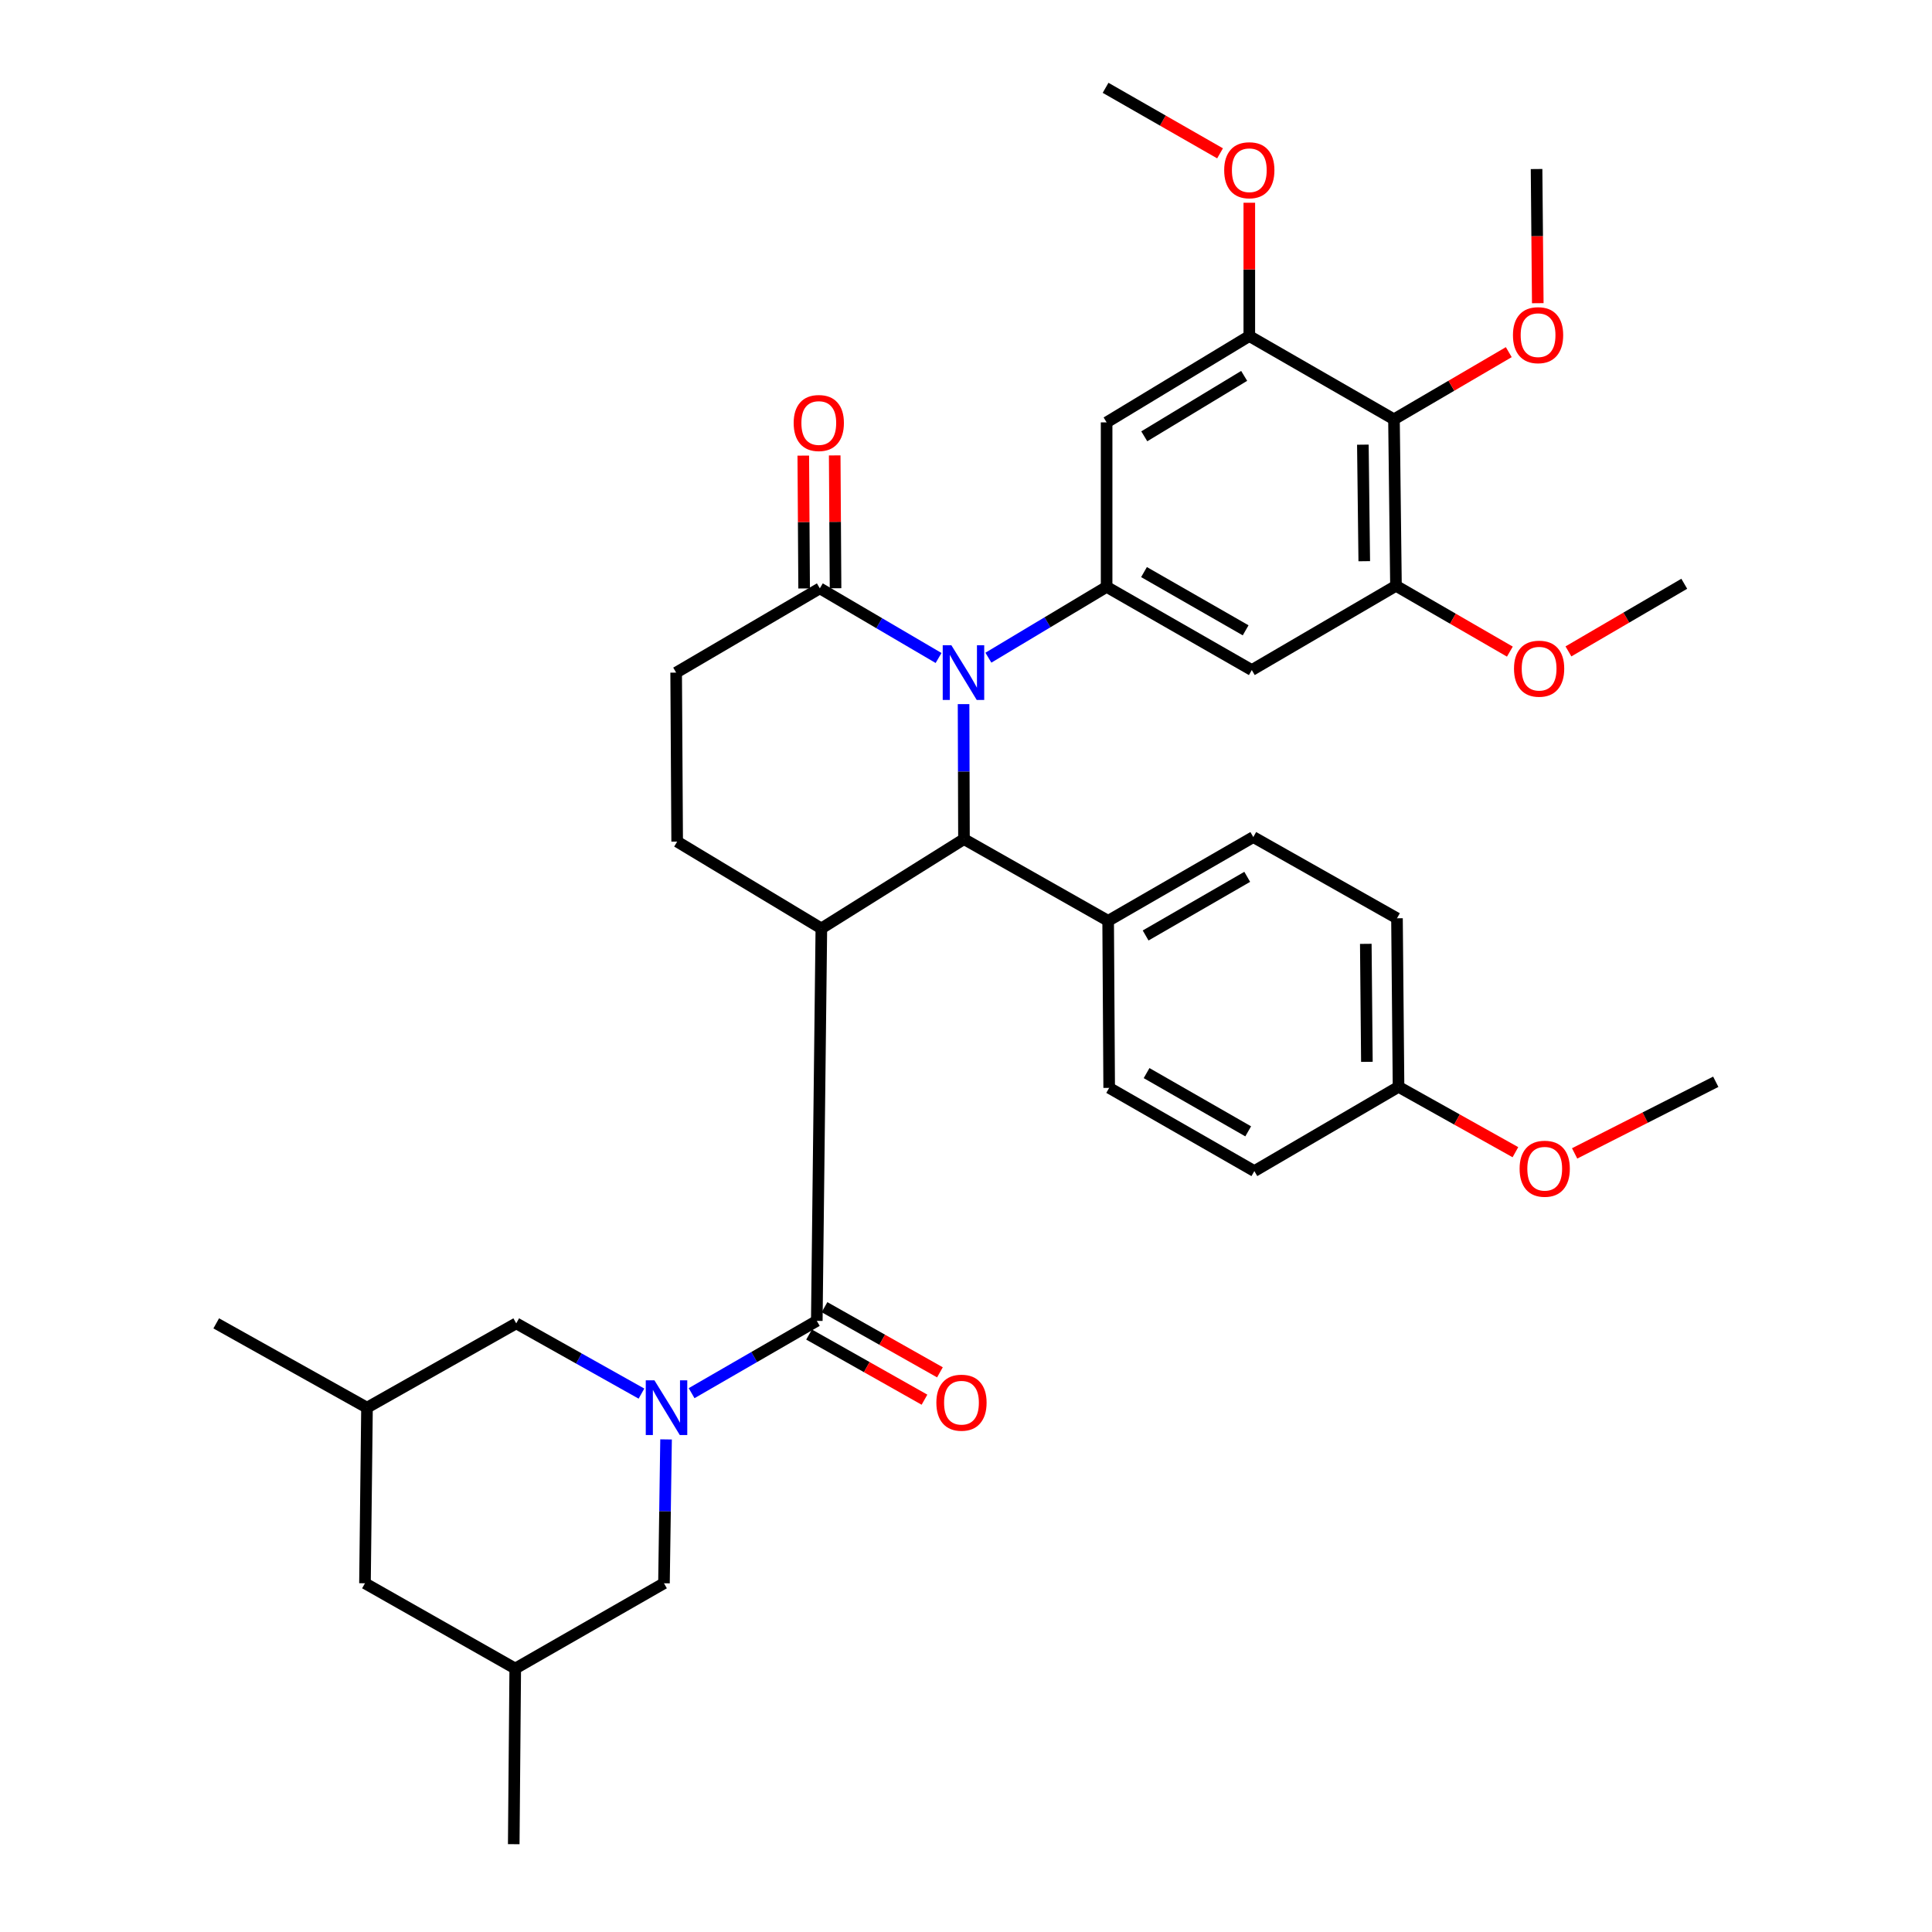 <?xml version='1.0' encoding='iso-8859-1'?>
<svg version='1.1' baseProfile='full'
              xmlns='http://www.w3.org/2000/svg'
                      xmlns:rdkit='http://www.rdkit.org/xml'
                      xmlns:xlink='http://www.w3.org/1999/xlink'
                  xml:space='preserve'
width='1000px' height='1000px' viewBox='0 0 1000 1000'>
<!-- END OF HEADER -->
<rect style='opacity:1.0;fill:#FFFFFF;stroke:none' width='1000' height='1000' x='0' y='0'> </rect>
<path class='bond-2' d='M 425.132,480.558 L 422.774,683.677' style='fill:none;fill-rule:evenodd;stroke:#000000;stroke-width:6px;stroke-linecap:butt;stroke-linejoin:miter;stroke-opacity:1' />
<path class='bond-3' d='M 425.132,480.558 L 498.952,434.32' style='fill:none;fill-rule:evenodd;stroke:#000000;stroke-width:6px;stroke-linecap:butt;stroke-linejoin:miter;stroke-opacity:1' />
<path class='bond-11' d='M 425.132,480.558 L 350.5,435.621' style='fill:none;fill-rule:evenodd;stroke:#000000;stroke-width:6px;stroke-linecap:butt;stroke-linejoin:miter;stroke-opacity:1' />
<path class='bond-0' d='M 498.74,364.456 L 498.846,399.388' style='fill:none;fill-rule:evenodd;stroke:#0000FF;stroke-width:6px;stroke-linecap:butt;stroke-linejoin:miter;stroke-opacity:1' />
<path class='bond-0' d='M 498.846,399.388 L 498.952,434.32' style='fill:none;fill-rule:evenodd;stroke:#000000;stroke-width:6px;stroke-linecap:butt;stroke-linejoin:miter;stroke-opacity:1' />
<path class='bond-4' d='M 511.589,340.414 L 542.185,322.085' style='fill:none;fill-rule:evenodd;stroke:#0000FF;stroke-width:6px;stroke-linecap:butt;stroke-linejoin:miter;stroke-opacity:1' />
<path class='bond-4' d='M 542.185,322.085 L 572.781,303.756' style='fill:none;fill-rule:evenodd;stroke:#000000;stroke-width:6px;stroke-linecap:butt;stroke-linejoin:miter;stroke-opacity:1' />
<path class='bond-36' d='M 485.795,340.578 L 455.071,322.555' style='fill:none;fill-rule:evenodd;stroke:#0000FF;stroke-width:6px;stroke-linecap:butt;stroke-linejoin:miter;stroke-opacity:1' />
<path class='bond-36' d='M 455.071,322.555 L 424.346,304.533' style='fill:none;fill-rule:evenodd;stroke:#000000;stroke-width:6px;stroke-linecap:butt;stroke-linejoin:miter;stroke-opacity:1' />
<path class='bond-1' d='M 357.974,721.105 L 390.374,702.391' style='fill:none;fill-rule:evenodd;stroke:#0000FF;stroke-width:6px;stroke-linecap:butt;stroke-linejoin:miter;stroke-opacity:1' />
<path class='bond-1' d='M 390.374,702.391 L 422.774,683.677' style='fill:none;fill-rule:evenodd;stroke:#000000;stroke-width:6px;stroke-linecap:butt;stroke-linejoin:miter;stroke-opacity:1' />
<path class='bond-12' d='M 332.019,721.33 L 299.611,703.149' style='fill:none;fill-rule:evenodd;stroke:#0000FF;stroke-width:6px;stroke-linecap:butt;stroke-linejoin:miter;stroke-opacity:1' />
<path class='bond-12' d='M 299.611,703.149 L 267.203,684.969' style='fill:none;fill-rule:evenodd;stroke:#000000;stroke-width:6px;stroke-linecap:butt;stroke-linejoin:miter;stroke-opacity:1' />
<path class='bond-13' d='M 344.75,745.038 L 344.21,782.269' style='fill:none;fill-rule:evenodd;stroke:#0000FF;stroke-width:6px;stroke-linecap:butt;stroke-linejoin:miter;stroke-opacity:1' />
<path class='bond-13' d='M 344.21,782.269 L 343.67,819.5' style='fill:none;fill-rule:evenodd;stroke:#000000;stroke-width:6px;stroke-linecap:butt;stroke-linejoin:miter;stroke-opacity:1' />
<path class='bond-15' d='M 418.777,690.758 L 448.645,707.618' style='fill:none;fill-rule:evenodd;stroke:#000000;stroke-width:6px;stroke-linecap:butt;stroke-linejoin:miter;stroke-opacity:1' />
<path class='bond-15' d='M 448.645,707.618 L 478.513,724.478' style='fill:none;fill-rule:evenodd;stroke:#FF0000;stroke-width:6px;stroke-linecap:butt;stroke-linejoin:miter;stroke-opacity:1' />
<path class='bond-15' d='M 426.771,676.597 L 456.639,693.457' style='fill:none;fill-rule:evenodd;stroke:#000000;stroke-width:6px;stroke-linecap:butt;stroke-linejoin:miter;stroke-opacity:1' />
<path class='bond-15' d='M 456.639,693.457 L 486.507,710.317' style='fill:none;fill-rule:evenodd;stroke:#FF0000;stroke-width:6px;stroke-linecap:butt;stroke-linejoin:miter;stroke-opacity:1' />
<path class='bond-14' d='M 498.952,434.32 L 573.576,476.619' style='fill:none;fill-rule:evenodd;stroke:#000000;stroke-width:6px;stroke-linecap:butt;stroke-linejoin:miter;stroke-opacity:1' />
<path class='bond-7' d='M 572.781,303.756 L 572.781,218.625' style='fill:none;fill-rule:evenodd;stroke:#000000;stroke-width:6px;stroke-linecap:butt;stroke-linejoin:miter;stroke-opacity:1' />
<path class='bond-8' d='M 572.781,303.756 L 647.929,346.823' style='fill:none;fill-rule:evenodd;stroke:#000000;stroke-width:6px;stroke-linecap:butt;stroke-linejoin:miter;stroke-opacity:1' />
<path class='bond-8' d='M 592.139,296.107 L 644.742,326.253' style='fill:none;fill-rule:evenodd;stroke:#000000;stroke-width:6px;stroke-linecap:butt;stroke-linejoin:miter;stroke-opacity:1' />
<path class='bond-5' d='M 424.346,304.533 L 349.976,348.142' style='fill:none;fill-rule:evenodd;stroke:#000000;stroke-width:6px;stroke-linecap:butt;stroke-linejoin:miter;stroke-opacity:1' />
<path class='bond-17' d='M 432.477,304.481 L 432.26,270.1' style='fill:none;fill-rule:evenodd;stroke:#000000;stroke-width:6px;stroke-linecap:butt;stroke-linejoin:miter;stroke-opacity:1' />
<path class='bond-17' d='M 432.26,270.1 L 432.042,235.719' style='fill:none;fill-rule:evenodd;stroke:#FF0000;stroke-width:6px;stroke-linecap:butt;stroke-linejoin:miter;stroke-opacity:1' />
<path class='bond-17' d='M 416.216,304.584 L 415.998,270.203' style='fill:none;fill-rule:evenodd;stroke:#000000;stroke-width:6px;stroke-linecap:butt;stroke-linejoin:miter;stroke-opacity:1' />
<path class='bond-17' d='M 415.998,270.203 L 415.78,235.822' style='fill:none;fill-rule:evenodd;stroke:#FF0000;stroke-width:6px;stroke-linecap:butt;stroke-linejoin:miter;stroke-opacity:1' />
<path class='bond-6' d='M 721.522,217.035 L 722.552,303.214' style='fill:none;fill-rule:evenodd;stroke:#000000;stroke-width:6px;stroke-linecap:butt;stroke-linejoin:miter;stroke-opacity:1' />
<path class='bond-6' d='M 705.416,230.156 L 706.137,290.481' style='fill:none;fill-rule:evenodd;stroke:#000000;stroke-width:6px;stroke-linecap:butt;stroke-linejoin:miter;stroke-opacity:1' />
<path class='bond-23' d='M 721.522,217.035 L 751.232,199.652' style='fill:none;fill-rule:evenodd;stroke:#000000;stroke-width:6px;stroke-linecap:butt;stroke-linejoin:miter;stroke-opacity:1' />
<path class='bond-23' d='M 751.232,199.652 L 780.941,182.269' style='fill:none;fill-rule:evenodd;stroke:#FF0000;stroke-width:6px;stroke-linecap:butt;stroke-linejoin:miter;stroke-opacity:1' />
<path class='bond-38' d='M 721.522,217.035 L 646.637,173.941' style='fill:none;fill-rule:evenodd;stroke:#000000;stroke-width:6px;stroke-linecap:butt;stroke-linejoin:miter;stroke-opacity:1' />
<path class='bond-10' d='M 572.781,218.625 L 646.637,173.941' style='fill:none;fill-rule:evenodd;stroke:#000000;stroke-width:6px;stroke-linecap:butt;stroke-linejoin:miter;stroke-opacity:1' />
<path class='bond-10' d='M 592.277,225.836 L 643.976,194.557' style='fill:none;fill-rule:evenodd;stroke:#000000;stroke-width:6px;stroke-linecap:butt;stroke-linejoin:miter;stroke-opacity:1' />
<path class='bond-9' d='M 647.929,346.823 L 722.552,303.214' style='fill:none;fill-rule:evenodd;stroke:#000000;stroke-width:6px;stroke-linecap:butt;stroke-linejoin:miter;stroke-opacity:1' />
<path class='bond-25' d='M 722.552,303.214 L 752.028,320.246' style='fill:none;fill-rule:evenodd;stroke:#000000;stroke-width:6px;stroke-linecap:butt;stroke-linejoin:miter;stroke-opacity:1' />
<path class='bond-25' d='M 752.028,320.246 L 781.504,337.279' style='fill:none;fill-rule:evenodd;stroke:#FF0000;stroke-width:6px;stroke-linecap:butt;stroke-linejoin:miter;stroke-opacity:1' />
<path class='bond-24' d='M 646.637,173.941 L 646.637,139.441' style='fill:none;fill-rule:evenodd;stroke:#000000;stroke-width:6px;stroke-linecap:butt;stroke-linejoin:miter;stroke-opacity:1' />
<path class='bond-24' d='M 646.637,139.441 L 646.637,104.941' style='fill:none;fill-rule:evenodd;stroke:#FF0000;stroke-width:6px;stroke-linecap:butt;stroke-linejoin:miter;stroke-opacity:1' />
<path class='bond-16' d='M 350.5,435.621 L 349.976,348.142' style='fill:none;fill-rule:evenodd;stroke:#000000;stroke-width:6px;stroke-linecap:butt;stroke-linejoin:miter;stroke-opacity:1' />
<path class='bond-20' d='M 267.203,684.969 L 189.959,728.605' style='fill:none;fill-rule:evenodd;stroke:#000000;stroke-width:6px;stroke-linecap:butt;stroke-linejoin:miter;stroke-opacity:1' />
<path class='bond-21' d='M 343.67,819.5 L 266.688,863.633' style='fill:none;fill-rule:evenodd;stroke:#000000;stroke-width:6px;stroke-linecap:butt;stroke-linejoin:miter;stroke-opacity:1' />
<path class='bond-18' d='M 573.576,476.619 L 648.705,433.263' style='fill:none;fill-rule:evenodd;stroke:#000000;stroke-width:6px;stroke-linecap:butt;stroke-linejoin:miter;stroke-opacity:1' />
<path class='bond-18' d='M 592.973,484.201 L 645.564,453.851' style='fill:none;fill-rule:evenodd;stroke:#000000;stroke-width:6px;stroke-linecap:butt;stroke-linejoin:miter;stroke-opacity:1' />
<path class='bond-19' d='M 573.576,476.619 L 574.109,563.078' style='fill:none;fill-rule:evenodd;stroke:#000000;stroke-width:6px;stroke-linecap:butt;stroke-linejoin:miter;stroke-opacity:1' />
<path class='bond-28' d='M 648.705,433.263 L 723.076,475.3' style='fill:none;fill-rule:evenodd;stroke:#000000;stroke-width:6px;stroke-linecap:butt;stroke-linejoin:miter;stroke-opacity:1' />
<path class='bond-27' d='M 574.109,563.078 L 649.248,606.154' style='fill:none;fill-rule:evenodd;stroke:#000000;stroke-width:6px;stroke-linecap:butt;stroke-linejoin:miter;stroke-opacity:1' />
<path class='bond-27' d='M 593.467,555.431 L 646.065,585.584' style='fill:none;fill-rule:evenodd;stroke:#000000;stroke-width:6px;stroke-linecap:butt;stroke-linejoin:miter;stroke-opacity:1' />
<path class='bond-30' d='M 189.959,728.605 L 111.92,684.969' style='fill:none;fill-rule:evenodd;stroke:#000000;stroke-width:6px;stroke-linecap:butt;stroke-linejoin:miter;stroke-opacity:1' />
<path class='bond-39' d='M 189.959,728.605 L 188.911,819.5' style='fill:none;fill-rule:evenodd;stroke:#000000;stroke-width:6px;stroke-linecap:butt;stroke-linejoin:miter;stroke-opacity:1' />
<path class='bond-22' d='M 266.688,863.633 L 188.911,819.5' style='fill:none;fill-rule:evenodd;stroke:#000000;stroke-width:6px;stroke-linecap:butt;stroke-linejoin:miter;stroke-opacity:1' />
<path class='bond-31' d='M 266.688,863.633 L 265.911,954.545' style='fill:none;fill-rule:evenodd;stroke:#000000;stroke-width:6px;stroke-linecap:butt;stroke-linejoin:miter;stroke-opacity:1' />
<path class='bond-32' d='M 795.952,156.931 L 795.638,122.211' style='fill:none;fill-rule:evenodd;stroke:#FF0000;stroke-width:6px;stroke-linecap:butt;stroke-linejoin:miter;stroke-opacity:1' />
<path class='bond-32' d='M 795.638,122.211 L 795.324,87.491' style='fill:none;fill-rule:evenodd;stroke:#000000;stroke-width:6px;stroke-linecap:butt;stroke-linejoin:miter;stroke-opacity:1' />
<path class='bond-33' d='M 631.494,79.366 L 601.871,62.41' style='fill:none;fill-rule:evenodd;stroke:#FF0000;stroke-width:6px;stroke-linecap:butt;stroke-linejoin:miter;stroke-opacity:1' />
<path class='bond-33' d='M 601.871,62.41 L 572.248,45.455' style='fill:none;fill-rule:evenodd;stroke:#000000;stroke-width:6px;stroke-linecap:butt;stroke-linejoin:miter;stroke-opacity:1' />
<path class='bond-34' d='M 811.818,337.166 L 841.795,319.661' style='fill:none;fill-rule:evenodd;stroke:#FF0000;stroke-width:6px;stroke-linecap:butt;stroke-linejoin:miter;stroke-opacity:1' />
<path class='bond-34' d='M 841.795,319.661 L 871.773,302.157' style='fill:none;fill-rule:evenodd;stroke:#000000;stroke-width:6px;stroke-linecap:butt;stroke-linejoin:miter;stroke-opacity:1' />
<path class='bond-26' d='M 723.88,562.545 L 649.248,606.154' style='fill:none;fill-rule:evenodd;stroke:#000000;stroke-width:6px;stroke-linecap:butt;stroke-linejoin:miter;stroke-opacity:1' />
<path class='bond-29' d='M 723.88,562.545 L 754.128,579.458' style='fill:none;fill-rule:evenodd;stroke:#000000;stroke-width:6px;stroke-linecap:butt;stroke-linejoin:miter;stroke-opacity:1' />
<path class='bond-29' d='M 754.128,579.458 L 784.376,596.372' style='fill:none;fill-rule:evenodd;stroke:#FF0000;stroke-width:6px;stroke-linecap:butt;stroke-linejoin:miter;stroke-opacity:1' />
<path class='bond-37' d='M 723.88,562.545 L 723.076,475.3' style='fill:none;fill-rule:evenodd;stroke:#000000;stroke-width:6px;stroke-linecap:butt;stroke-linejoin:miter;stroke-opacity:1' />
<path class='bond-37' d='M 707.499,549.608 L 706.936,488.537' style='fill:none;fill-rule:evenodd;stroke:#000000;stroke-width:6px;stroke-linecap:butt;stroke-linejoin:miter;stroke-opacity:1' />
<path class='bond-35' d='M 815.025,596.996 L 851.552,578.461' style='fill:none;fill-rule:evenodd;stroke:#FF0000;stroke-width:6px;stroke-linecap:butt;stroke-linejoin:miter;stroke-opacity:1' />
<path class='bond-35' d='M 851.552,578.461 L 888.08,559.925' style='fill:none;fill-rule:evenodd;stroke:#000000;stroke-width:6px;stroke-linecap:butt;stroke-linejoin:miter;stroke-opacity:1' />
<path  class='atom-1' d='M 492.43 333.982
L 501.71 348.982
Q 502.63 350.462, 504.11 353.142
Q 505.59 355.822, 505.67 355.982
L 505.67 333.982
L 509.43 333.982
L 509.43 362.302
L 505.55 362.302
L 495.59 345.902
Q 494.43 343.982, 493.19 341.782
Q 491.99 339.582, 491.63 338.902
L 491.63 362.302
L 487.95 362.302
L 487.95 333.982
L 492.43 333.982
' fill='#0000FF'/>
<path  class='atom-2' d='M 338.729 714.445
L 348.009 729.445
Q 348.929 730.925, 350.409 733.605
Q 351.889 736.285, 351.969 736.445
L 351.969 714.445
L 355.729 714.445
L 355.729 742.765
L 351.849 742.765
L 341.889 726.365
Q 340.729 724.445, 339.489 722.245
Q 338.289 720.045, 337.929 719.365
L 337.929 742.765
L 334.249 742.765
L 334.249 714.445
L 338.729 714.445
' fill='#0000FF'/>
<path  class='atom-16' d='M 484.66 726.029
Q 484.66 719.229, 488.02 715.429
Q 491.38 711.629, 497.66 711.629
Q 503.94 711.629, 507.3 715.429
Q 510.66 719.229, 510.66 726.029
Q 510.66 732.909, 507.26 736.829
Q 503.86 740.709, 497.66 740.709
Q 491.42 740.709, 488.02 736.829
Q 484.66 732.949, 484.66 726.029
M 497.66 737.509
Q 501.98 737.509, 504.3 734.629
Q 506.66 731.709, 506.66 726.029
Q 506.66 720.469, 504.3 717.669
Q 501.98 714.829, 497.66 714.829
Q 493.34 714.829, 490.98 717.629
Q 488.66 720.429, 488.66 726.029
Q 488.66 731.749, 490.98 734.629
Q 493.34 737.509, 497.66 737.509
' fill='#FF0000'/>
<path  class='atom-18' d='M 410.804 218.949
Q 410.804 212.149, 414.164 208.349
Q 417.524 204.549, 423.804 204.549
Q 430.084 204.549, 433.444 208.349
Q 436.804 212.149, 436.804 218.949
Q 436.804 225.829, 433.404 229.749
Q 430.004 233.629, 423.804 233.629
Q 417.564 233.629, 414.164 229.749
Q 410.804 225.869, 410.804 218.949
M 423.804 230.429
Q 428.124 230.429, 430.444 227.549
Q 432.804 224.629, 432.804 218.949
Q 432.804 213.389, 430.444 210.589
Q 428.124 207.749, 423.804 207.749
Q 419.484 207.749, 417.124 210.549
Q 414.804 213.349, 414.804 218.949
Q 414.804 224.669, 417.124 227.549
Q 419.484 230.429, 423.804 230.429
' fill='#FF0000'/>
<path  class='atom-24' d='M 783.101 173.479
Q 783.101 166.679, 786.461 162.879
Q 789.821 159.079, 796.101 159.079
Q 802.381 159.079, 805.741 162.879
Q 809.101 166.679, 809.101 173.479
Q 809.101 180.359, 805.701 184.279
Q 802.301 188.159, 796.101 188.159
Q 789.861 188.159, 786.461 184.279
Q 783.101 180.399, 783.101 173.479
M 796.101 184.959
Q 800.421 184.959, 802.741 182.079
Q 805.101 179.159, 805.101 173.479
Q 805.101 167.919, 802.741 165.119
Q 800.421 162.279, 796.101 162.279
Q 791.781 162.279, 789.421 165.079
Q 787.101 167.879, 787.101 173.479
Q 787.101 179.199, 789.421 182.079
Q 791.781 184.959, 796.101 184.959
' fill='#FF0000'/>
<path  class='atom-25' d='M 633.637 88.114
Q 633.637 81.314, 636.997 77.513
Q 640.357 73.713, 646.637 73.713
Q 652.917 73.713, 656.277 77.513
Q 659.637 81.314, 659.637 88.114
Q 659.637 94.993, 656.237 98.913
Q 652.837 102.793, 646.637 102.793
Q 640.397 102.793, 636.997 98.913
Q 633.637 95.034, 633.637 88.114
M 646.637 99.594
Q 650.957 99.594, 653.277 96.713
Q 655.637 93.793, 655.637 88.114
Q 655.637 82.553, 653.277 79.754
Q 650.957 76.913, 646.637 76.913
Q 642.317 76.913, 639.957 79.713
Q 637.637 82.513, 637.637 88.114
Q 637.637 93.834, 639.957 96.713
Q 642.317 99.594, 646.637 99.594
' fill='#FF0000'/>
<path  class='atom-26' d='M 783.643 346.108
Q 783.643 339.308, 787.003 335.508
Q 790.363 331.708, 796.643 331.708
Q 802.923 331.708, 806.283 335.508
Q 809.643 339.308, 809.643 346.108
Q 809.643 352.988, 806.243 356.908
Q 802.843 360.788, 796.643 360.788
Q 790.403 360.788, 787.003 356.908
Q 783.643 353.028, 783.643 346.108
M 796.643 357.588
Q 800.963 357.588, 803.283 354.708
Q 805.643 351.788, 805.643 346.108
Q 805.643 340.548, 803.283 337.748
Q 800.963 334.908, 796.643 334.908
Q 792.323 334.908, 789.963 337.708
Q 787.643 340.508, 787.643 346.108
Q 787.643 351.828, 789.963 354.708
Q 792.323 357.588, 796.643 357.588
' fill='#FF0000'/>
<path  class='atom-30' d='M 786.543 604.933
Q 786.543 598.133, 789.903 594.333
Q 793.263 590.533, 799.543 590.533
Q 805.823 590.533, 809.183 594.333
Q 812.543 598.133, 812.543 604.933
Q 812.543 611.813, 809.143 615.733
Q 805.743 619.613, 799.543 619.613
Q 793.303 619.613, 789.903 615.733
Q 786.543 611.853, 786.543 604.933
M 799.543 616.413
Q 803.863 616.413, 806.183 613.533
Q 808.543 610.613, 808.543 604.933
Q 808.543 599.373, 806.183 596.573
Q 803.863 593.733, 799.543 593.733
Q 795.223 593.733, 792.863 596.533
Q 790.543 599.333, 790.543 604.933
Q 790.543 610.653, 792.863 613.533
Q 795.223 616.413, 799.543 616.413
' fill='#FF0000'/>
</svg>
